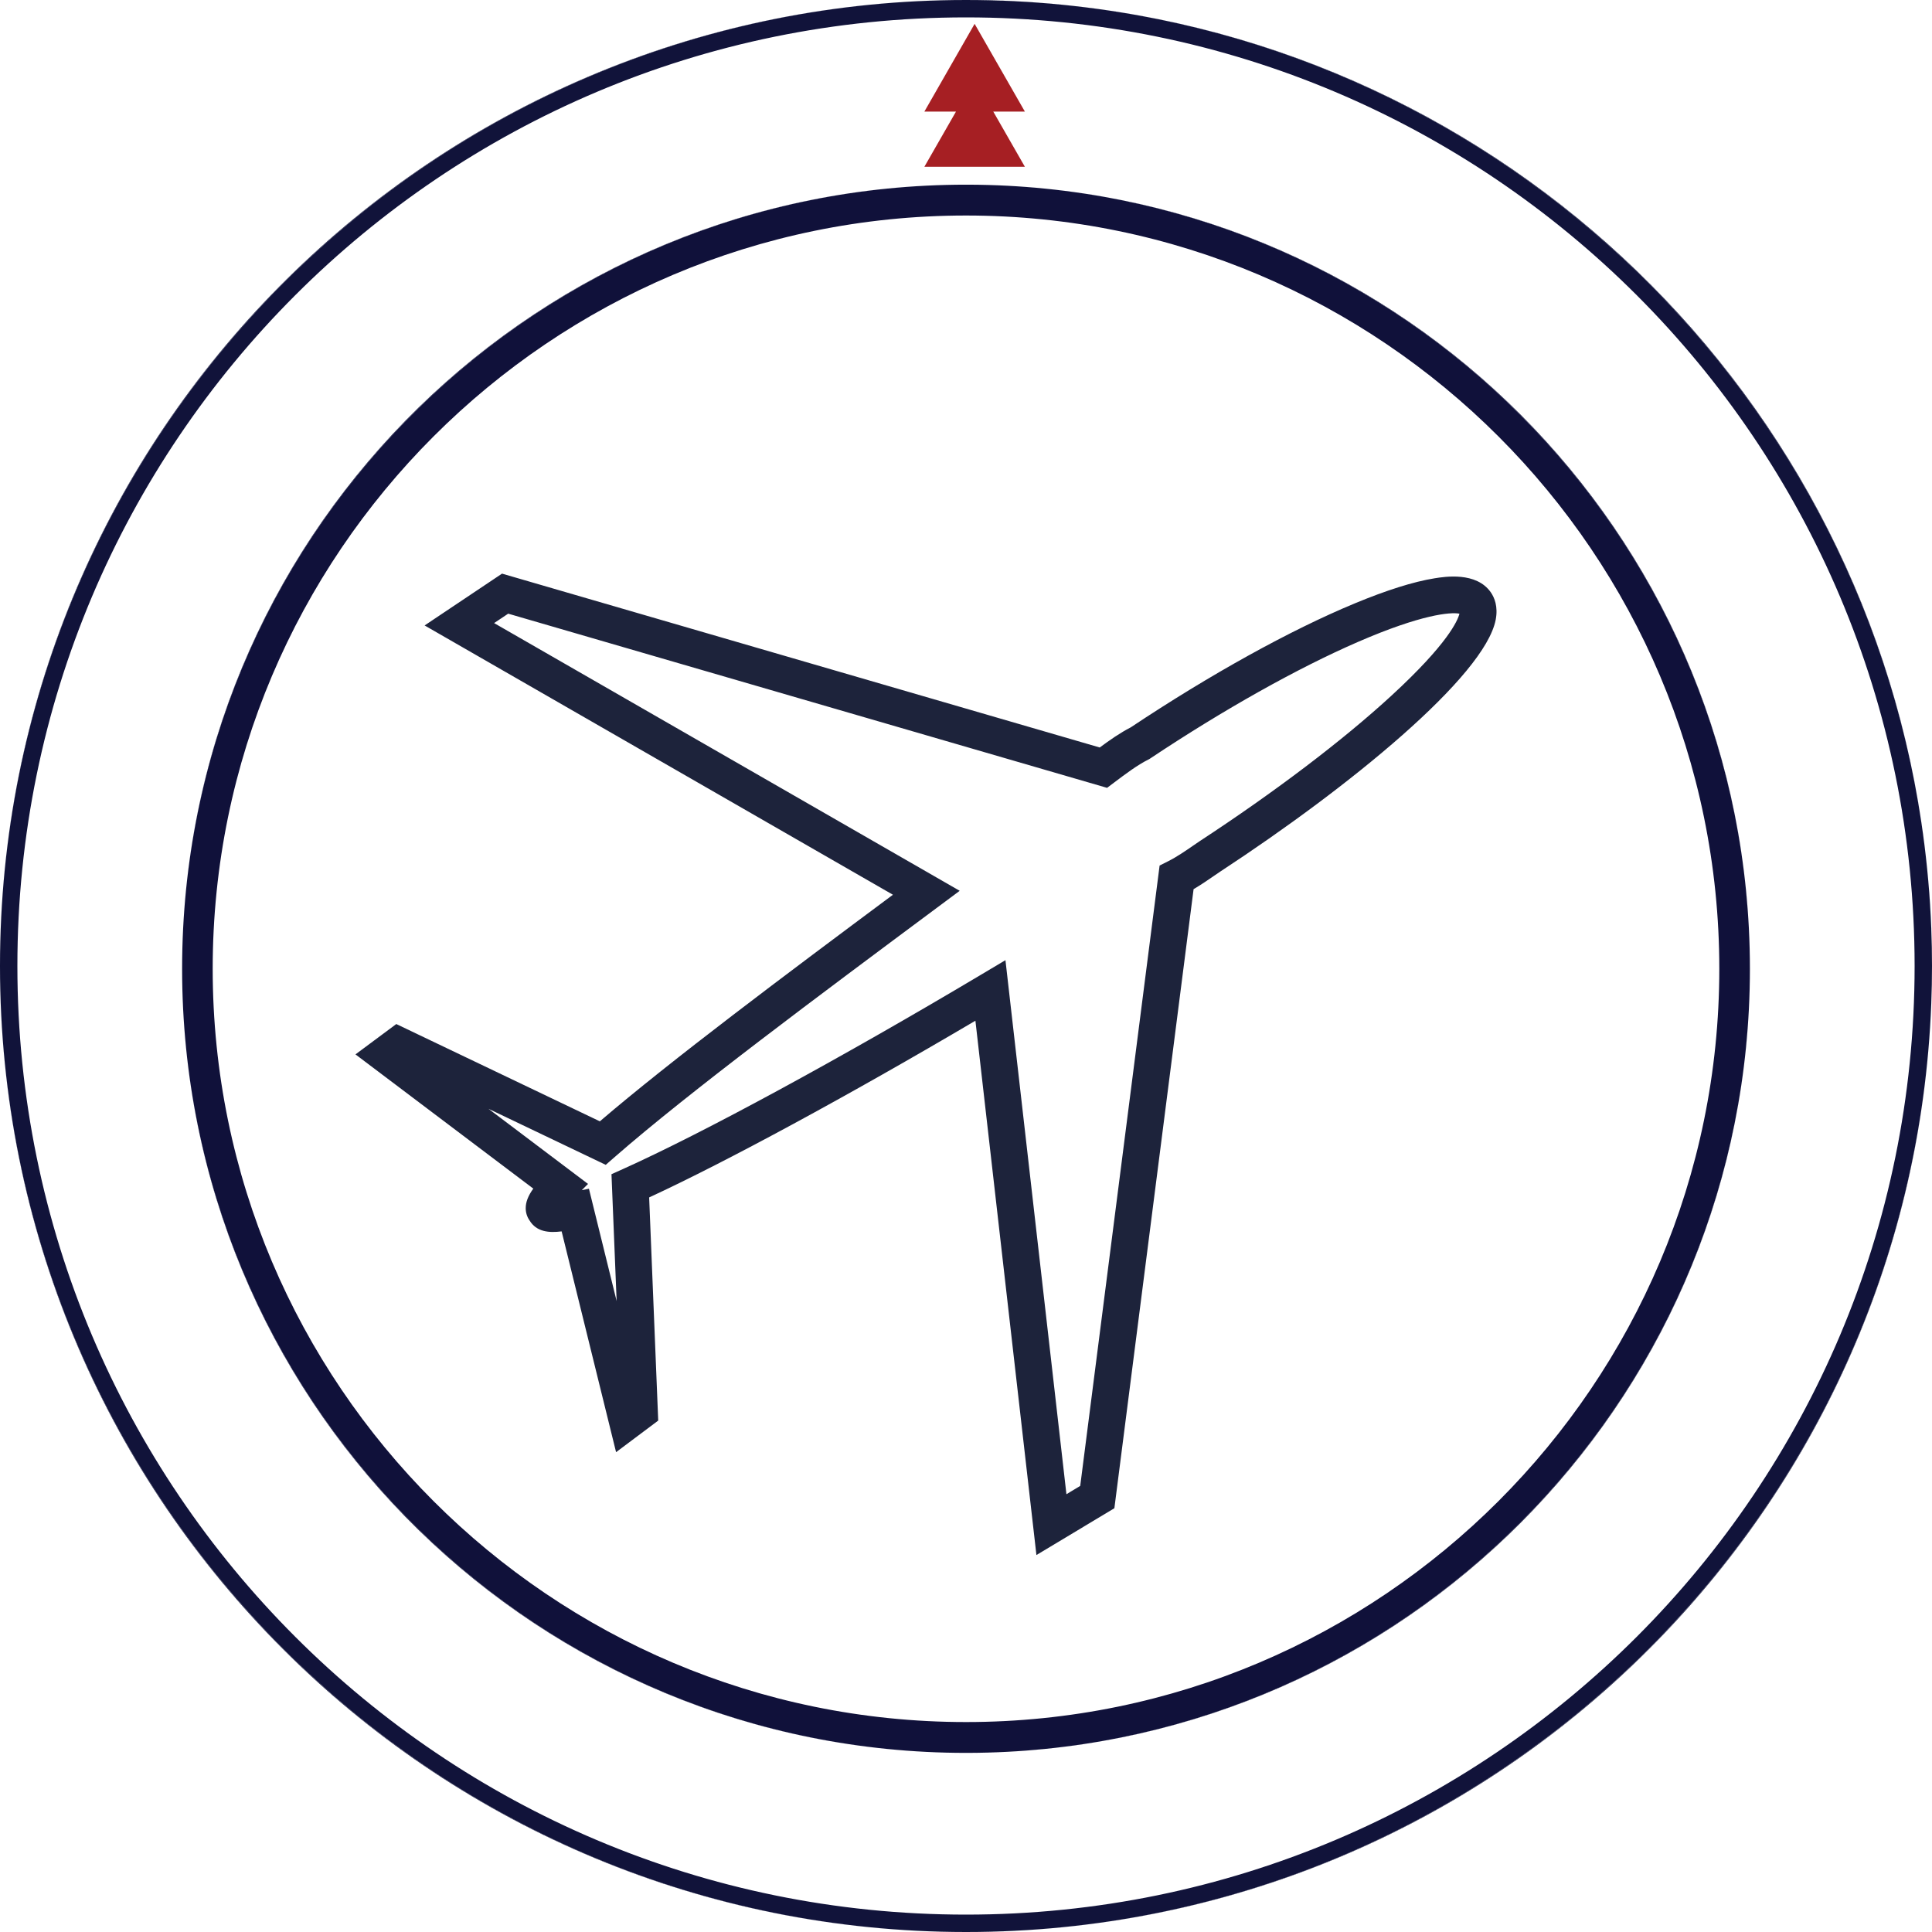 <?xml version="1.0" encoding="UTF-8"?><svg id="a" xmlns="http://www.w3.org/2000/svg" viewBox="0 0 1000 1000"><defs><style>.c{fill:#a61f23;}.d{fill:#1d233b;}.e{fill:#10113a;}.f{fill:none;}.g{fill:#11133a;}.h{fill:#11143a;}</style></defs><polygon class="c" points="530.47 57.75 504.46 12.34 478.46 57.75 494.82 57.75 478.46 86.31 530.47 86.31 514.11 57.75 530.47 57.75"/><path class="d" d="M536.45,804.88l-31.58-276.56c-65.71,38.75-128.76,72.9-168.87,91.47l4.69,115.5-21.81,16.35-28.18-114.28c-6.55.83-13.05.3-16.65-5.73-1.26-1.81-1.94-3.99-1.94-6.29,0-3.12,1.19-6.32,3.92-10.12l-92.04-69.47,21.13-15.71,105.36,50.36c36.68-31.43,96.47-76.18,151.7-117.28l-242.4-139.39,40.07-26.82,309.38,89.99c5.15-3.82,10.47-7.55,16.03-10.41,41.27-27.46,82.41-50.24,115.9-64.15,16.57-6.88,30.48-11.26,41.35-13.01,5.34-.86,21.61-3.48,29.1,7.22h0c1.9,2.73,3.88,7.4,2.56,14.23-5.66,29.26-75.68,86.55-142.56,130.34-.94.63-2.03,1.38-3.18,2.17-3.11,2.14-6.77,4.66-10.63,6.93l-41,320.44-40.35,24.22ZM520.42,496.98l31.56,276.42,7.14-4.29,41.09-321.11,4.52-2.27c4.32-2.17,8.89-5.31,12.92-8.09,1.23-.85,2.4-1.65,3.48-2.37,38.79-25.4,73.97-52.1,99.13-75.25,29.1-26.77,34.25-38.8,35.15-42.38-4.62-.91-19.72.38-52.36,14.54-31.51,13.67-69.77,35.14-107.74,60.43l-.49.32-.52.26c-5.61,2.81-11.65,7.35-17.48,11.74l-3.8,2.86-309.98-90.16-7.29,4.88,240.99,138.57-11.61,8.64c-60.42,44.95-128.9,95.89-166.89,129.09l-4.71,4.11-60.71-29.02,51.54,38.9-3.24,3.23,3.71-.75,14.34,58.15-2.67-65.67,5.86-2.63c41.46-18.64,112.52-57.2,185.43-100.63l12.63-7.52Z"/><g id="b"><path class="h" d="M500,1000h0s-.05,0-.08,0C228.12,999.96,7,783.05.16,512.89.06,508.6,0,504.31,0,500s.06-8.61.16-12.89C6.95,219.07,224.68,3.44,493.54.04c2.15-.03,4.3-.04,6.46-.04s4.31.01,6.46.04c27.96.35,55.37,3,82.05,7.77-28.73-5.13-58.31-7.81-88.51-7.81C223.86,0,0,223.86,0,500s223.86,500,500,500c10.79,0,21.49-.34,32.11-1.01-10.62.67-21.32,1.01-32.11,1.01h0Z"/><path class="f" d="M999.63,480.68c.24,6.33.36,12.68.37,19.06-.12-245.83-177.65-450.17-411.49-491.94,227.77,40.69,402.11,235.61,411.12,472.87Z"/><path class="f" d="M999.63,519.31c-9.74,256.5-212.71,463.52-467.52,479.67,261.18-16.55,467.89-233.63,467.89-498.99h0c0,6.47-.12,12.9-.37,19.31Z"/><path class="h" d="M.16,512.89c6.83,270.16,227.96,487.07,499.76,487.11C228.56,999.96,7.02,782.63.16,512.89Z"/><path class="h" d="M493.54.04C224.68,3.44,6.95,219.07.16,487.11,6.97,219.48,225.1,3.46,493.54.04Z"/><path class="h" d="M999.63,480.68c-9.01-237.26-183.35-432.19-411.12-472.87C561.83,3.04,534.42.4,506.46.04c266.29,3.39,483.07,215.99,493.18,480.64Z"/><path class="h" d="M999.63,519.31c-10.18,266.79-230.4,480.69-499.63,480.69h0c10.79,0,21.49-.34,32.11-1.01,254.81-16.15,457.78-223.17,467.52-479.67Z"/><path class="g" d="M1000,500c0-.08,0-.17,0-.25,0,.08,0,.17,0,.25h0Z"/><path class="g" d="M506.46.04c-2.15-.03-4.3-.04-6.46-.04s-4.31.01-6.46.04c2.15-.03,4.3-.04,6.46-.04s4.31.01,6.46.04Z"/><path class="g" d="M500,1000h0s-.05,0-.08,0c.03,0,.05,0,.08,0Z"/><path class="g" d="M.16,487.11C.06,491.39,0,495.69,0,500s.05,8.6.16,12.89c-.11-4.28-.16-8.58-.16-12.89s.05-8.61.16-12.89Z"/><path class="g" d="M1000,500c0,6.47-.12,12.9-.37,19.31.24-6.41.37-12.85.37-19.31,0-.08,0-.17,0-.25,0-6.38-.13-12.74-.37-19.06.24,6.41.37,12.85.37,19.32Z"/><path class="g" d="M999.63,480.68C989.53,216.03,772.74,3.43,506.46.04c-2.15-.03-4.3-.04-6.46-.04s-4.31.01-6.46.04C225.1,3.46,6.97,219.48.16,487.11c-.11,4.28-.16,8.58-.16,12.89s.05,8.6.16,12.89c6.86,269.74,228.4,487.07,499.76,487.11.03,0,.05,0,.08,0,269.23,0,489.45-213.9,499.63-480.69.24-6.41.37-12.85.37-19.31s-.12-12.91-.37-19.32ZM500,991c-271.17,0-491-219.83-491-491S228.83,9,500,9s491,219.83,491,491-219.83,491-491,491Z"/><path class="h" d="M500,95.58h0c-220.59,0-400.06,176.08-405.61,395.39,5.57-218.97,185.38-395.39,405.61-395.39Z"/><path class="h" d="M94.39,511.91c5.55,219.31,185.03,395.38,405.61,395.38h0c-220.23,0-400.04-176.41-405.61-395.38Z"/><path class="h" d="M905.22,480.58c-10.83-214.07-187.49-384.38-404.06-384.99,216.21.61,393.19,171.24,404.06,384.99Z"/><path class="h" d="M905.22,522.31c-10.88,213.75-187.85,384.37-404.06,384.97,216.56-.61,393.21-170.91,404.06-384.97Z"/><path class="e" d="M500,907.29c.39,0,.77,0,1.16,0-.39,0-.77,0-1.16,0h0Z"/><path class="e" d="M905.22,522.31c.35-6.91.53-13.87.53-20.87s-.18-13.95-.53-20.86c.35,6.91.53,13.86.53,20.85s-.18,13.96-.53,20.87Z"/><path class="e" d="M94.39,490.97c-.09,3.48-.13,6.97-.13,10.47s.04,6.99.13,10.47c-.09-3.48-.13-6.97-.13-10.47s.04-6.99.13-10.46Z"/><path class="e" d="M500,95.58h0c.39,0,.77,0,1.16,0-.39,0-.77,0-1.16,0Z"/><path class="e" d="M905.22,480.58c-10.87-213.75-187.85-384.38-404.06-384.99-.39,0-.77,0-1.16,0-220.23,0-400.05,176.42-405.61,395.39-.09,3.48-.13,6.96-.13,10.46s.04,6.99.13,10.47c5.57,218.97,185.38,395.38,405.61,395.38.39,0,.77,0,1.16,0,216.2-.61,393.18-171.23,404.06-384.97.35-6.91.53-13.87.53-20.87s-.18-13.95-.53-20.85ZM500,111.55c215,0,389.91,174.9,389.91,389.89s-174.91,389.89-389.91,389.89S110.09,716.42,110.09,501.44,285,111.55,500,111.55Z"/></g></svg>